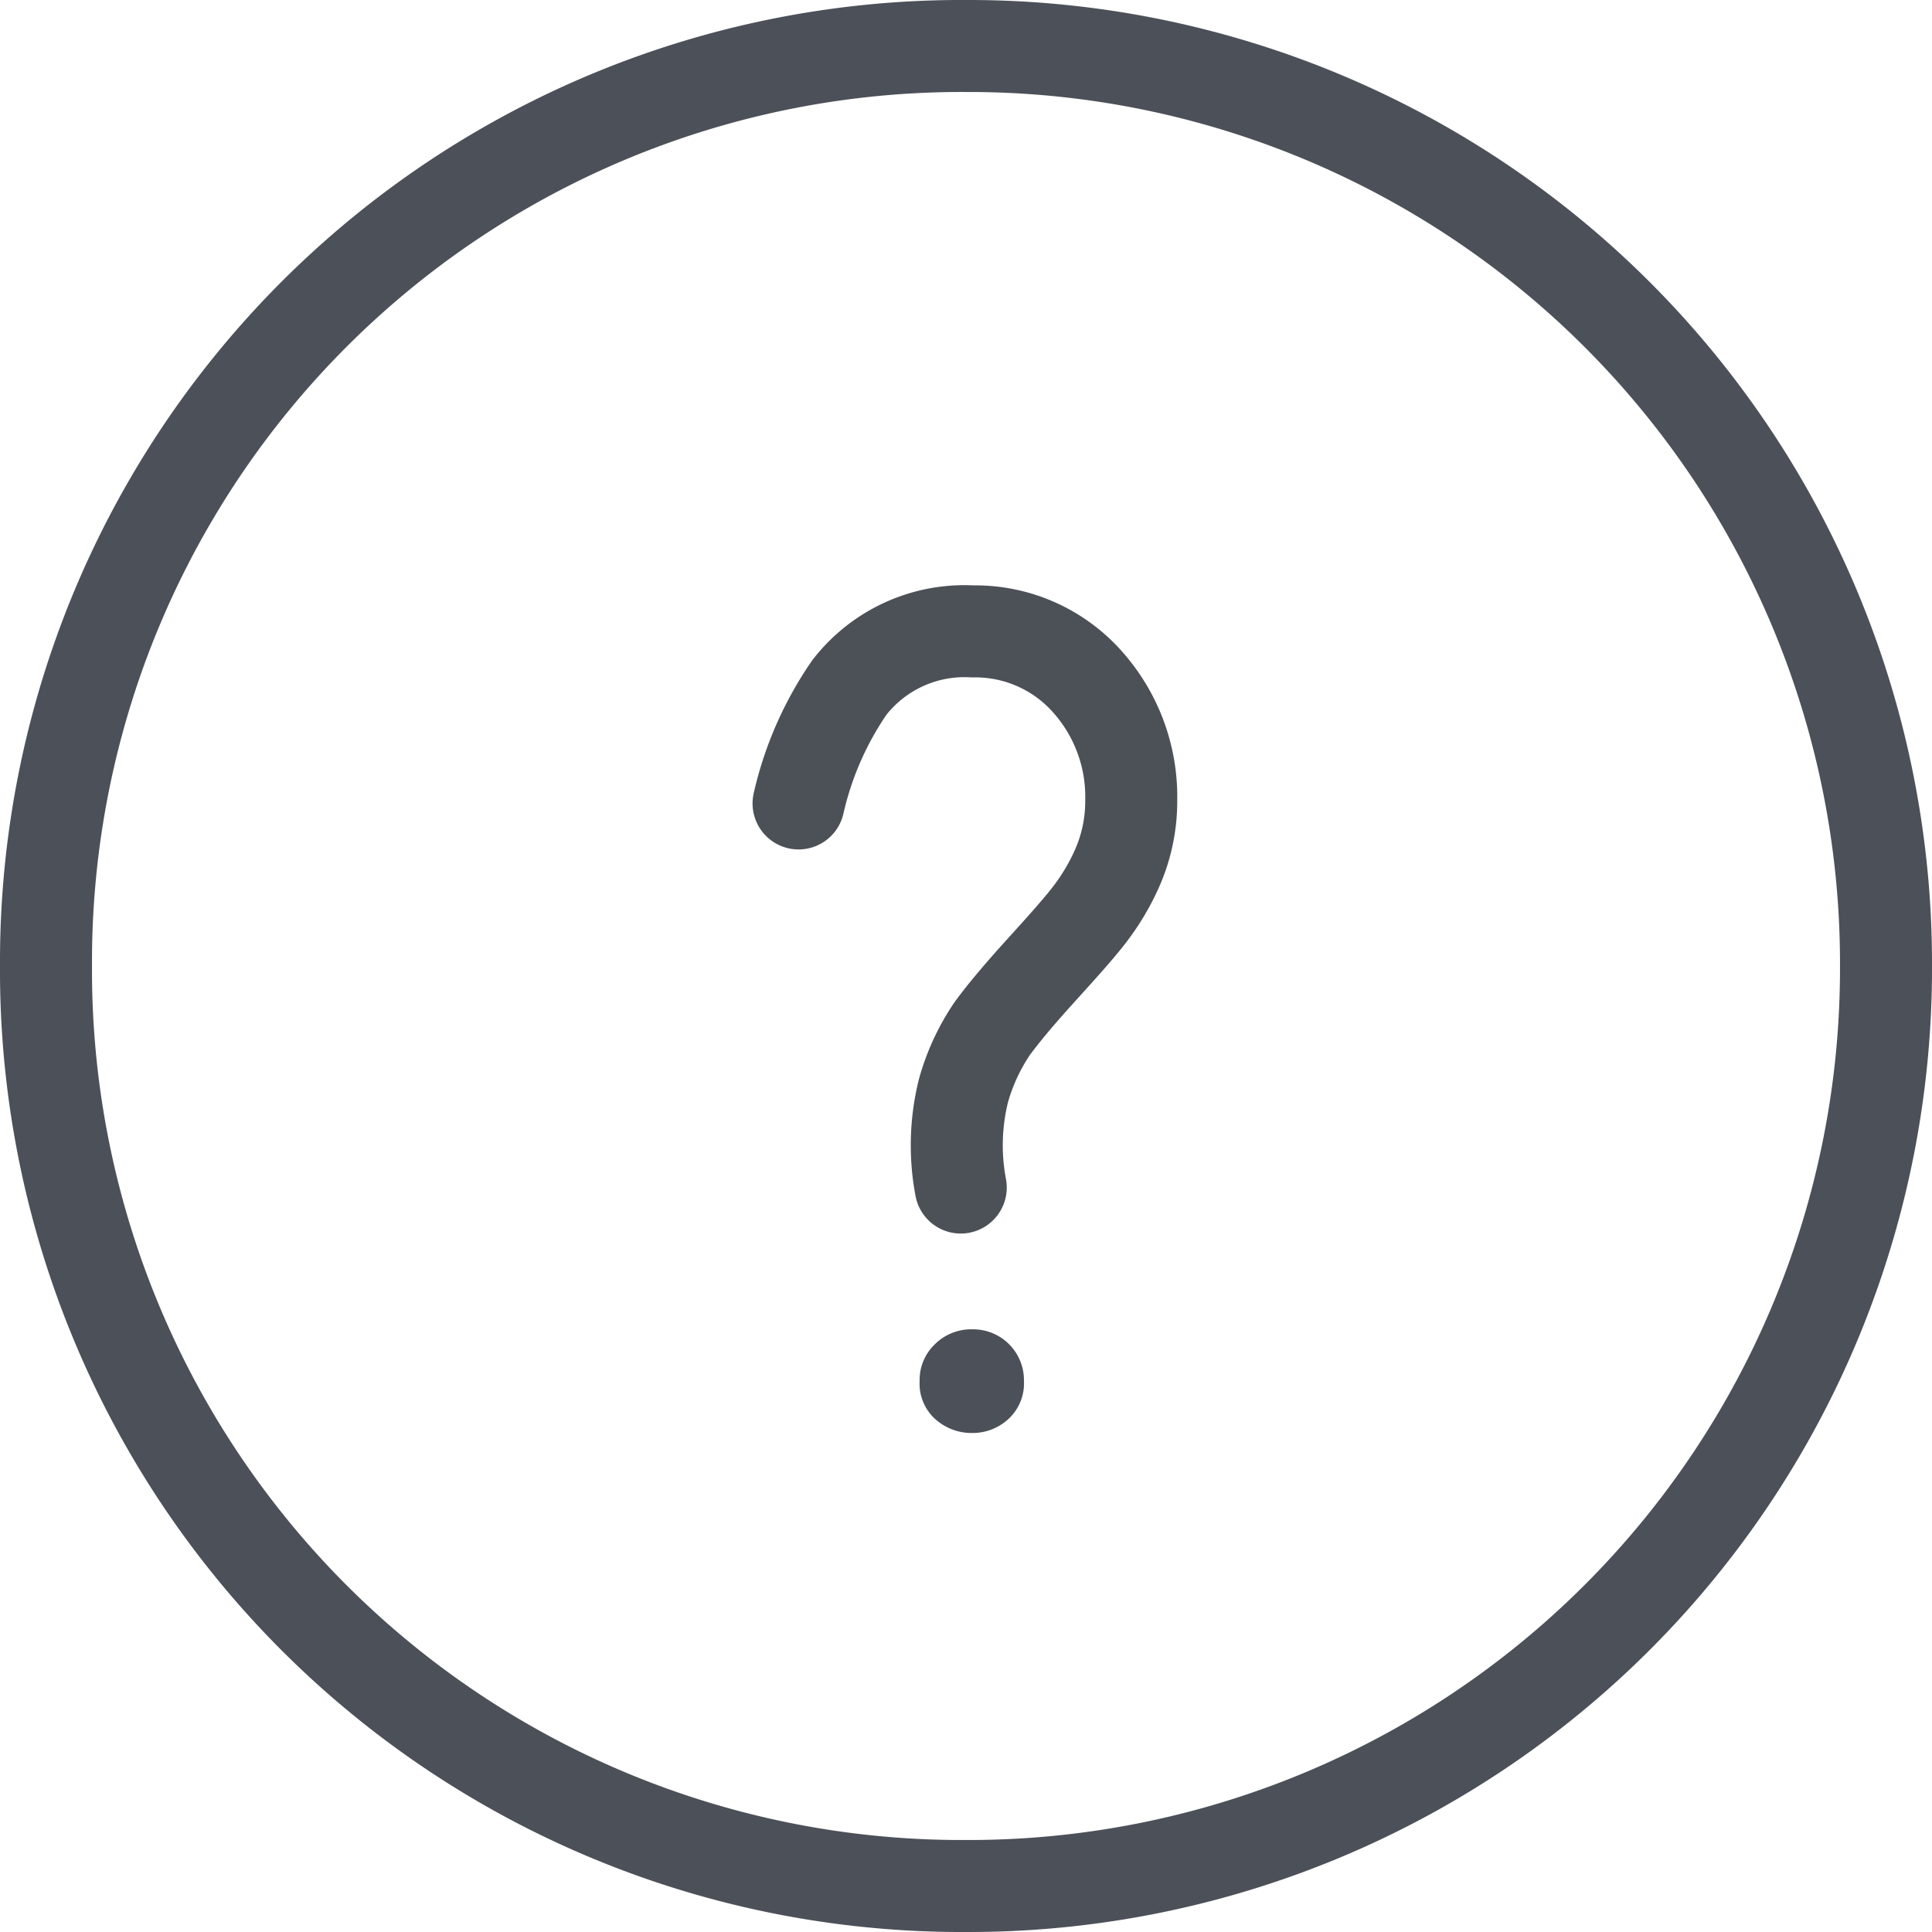 <svg xmlns="http://www.w3.org/2000/svg" width="21" height="21" viewBox="0 0 21 21"><defs><style>.a,.b{fill:none;}.a{stroke:#4c5058;stroke-miterlimit:10;}.b{stroke:#4c5057;stroke-linecap:round;stroke-linejoin:round;}.c{fill:#4c5058;}</style></defs><g transform="translate(0.5 0.5)"><g transform="translate(-784 -223)"><g transform="translate(784 223)"><path class="a" d="M10.5.5a9.952,9.952,0,0,0-10,9.909V10.5a9.952,9.952,0,0,0,9.909,10H10.5a9.971,9.971,0,0,0,10-10h0a9.971,9.971,0,0,0-10-10Z" transform="translate(-0.5 -0.5)"/></g><g transform="translate(792.181 229.364)"><path class="b" d="M41.591,3714.87a2.459,2.459,0,0,1,.03-1.055,2.312,2.312,0,0,1,.312-.673c.129-.176.312-.392.54-.643s.386-.429.492-.563a2.466,2.466,0,0,0,.326-.538,1.794,1.794,0,0,0,.153-.736,1.875,1.875,0,0,0-.455-1.265,1.629,1.629,0,0,0-1.269-.572,1.584,1.584,0,0,0-1.34.61,3.647,3.647,0,0,0-.552,1.26" transform="translate(-39.829 -3708.826)"/><path class="c" d="M42.074,3720.4a.59.59,0,0,1-.4-.149.519.519,0,0,1-.172-.416.536.536,0,0,1,.166-.4.56.56,0,0,1,.407-.162.553.553,0,0,1,.561.561.527.527,0,0,1-.169.414A.572.572,0,0,1,42.074,3720.4Z" transform="translate(-40.187 -3711.688)"/></g></g></g></svg>